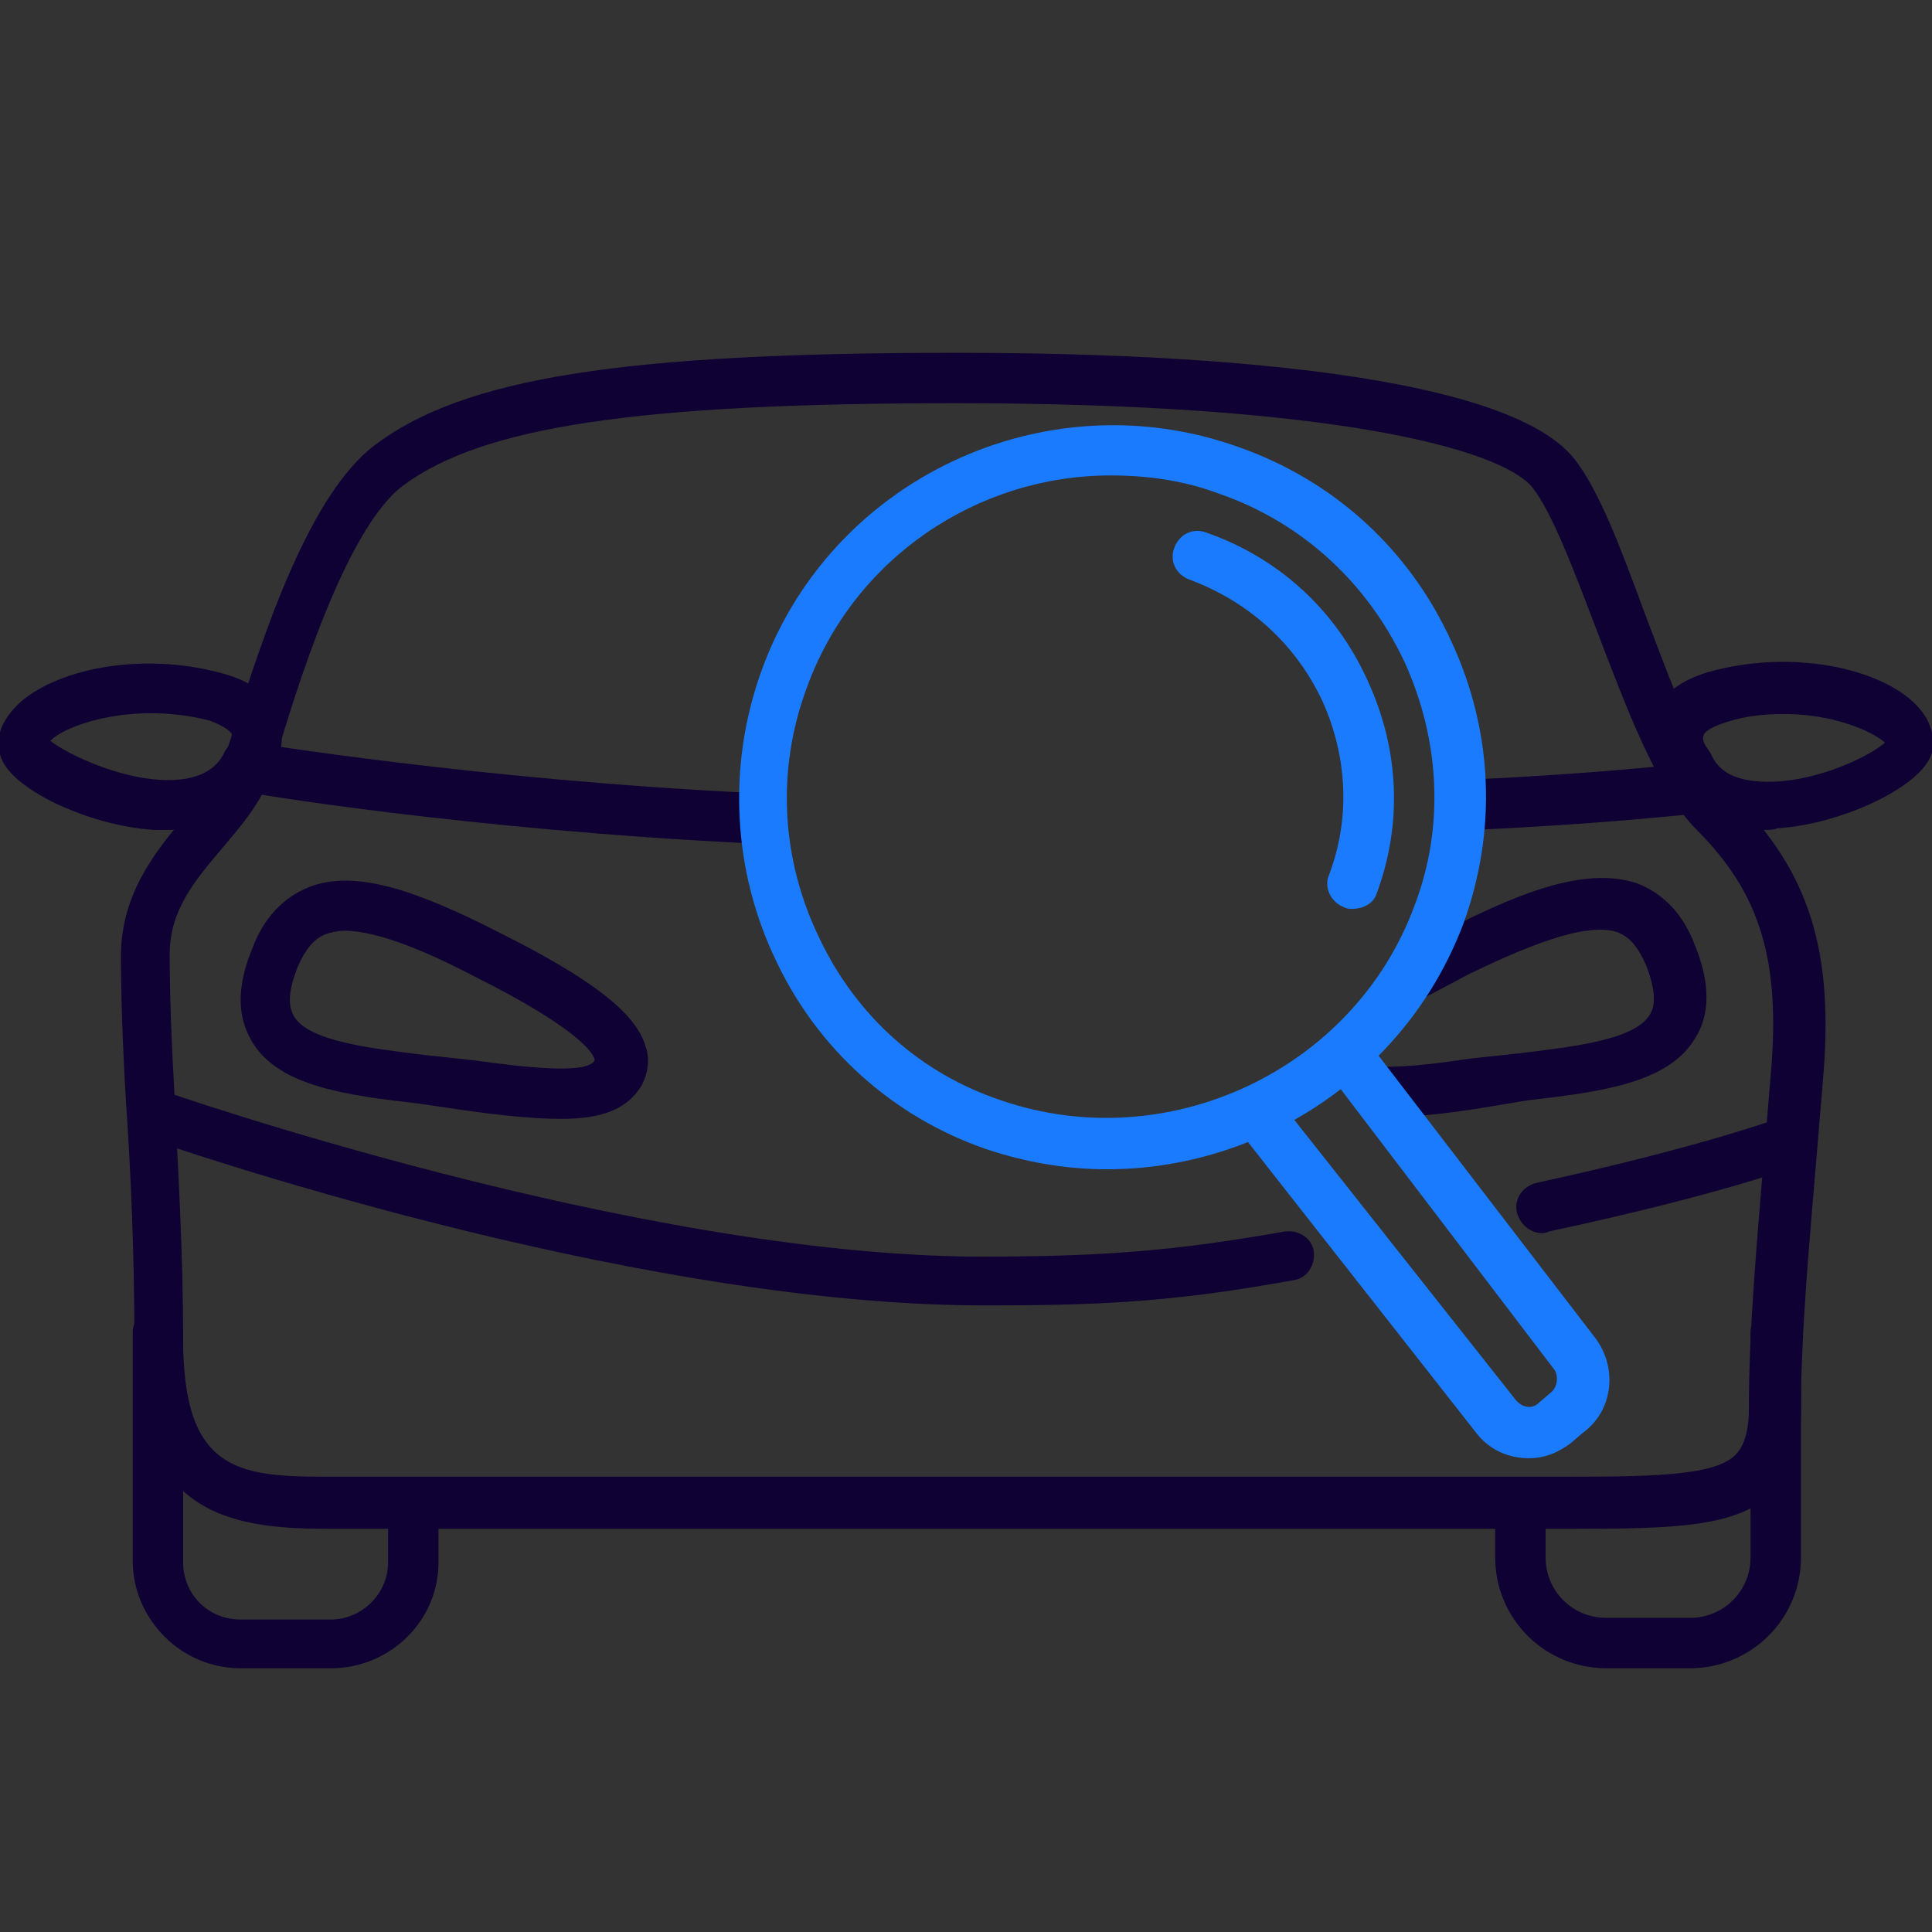 <?xml version="1.0" encoding="utf-8"?>
<!-- Generator: Adobe Illustrator 25.4.1, SVG Export Plug-In . SVG Version: 6.00 Build 0)  -->
<svg version="1.1" id="Layer_1" xmlns="http://www.w3.org/2000/svg" xmlns:xlink="http://www.w3.org/1999/xlink" x="0px" y="0px"
	 viewBox="0 0 115 115" style="enable-background:new 0 0 115 115;" xml:space="preserve">
<rect x="0" y="0" width="115" height="115" fill="#333333" stroke="none"/>
<style type="text/css">
	.st0{fill:none;stroke:#0B3CAA;stroke-width:4;stroke-linecap:round;stroke-miterlimit:10;}
	.st1{fill:#0F0133;}
	.st2{fill:#FFFFFF;}
	.st3{fill:#1a7bff;}
	.st4{fill:none;stroke:#0F0133;stroke-width:3;stroke-linecap:round;stroke-miterlimit:10;}
	.st5{fill:#5AE271;}
	.st6{fill:#6A5FFF;}
	.st7{fill:#364EFF;}
	.st8{fill:none;stroke:#0F0133;stroke-width:2.5;stroke-linecap:round;stroke-miterlimit:10;}
	.st9{fill:none;stroke:#FFA630;stroke-width:2.5;stroke-linecap:round;stroke-miterlimit:10;}
</style>
<g>
	<path class="st1" d="M19.7,99.3h-5.4c-3.5,0-6.4-2.9-6.4-6.4V79.3c0-0.8,0.7-1.5,1.5-1.5s1.5,0.7,1.5,1.5v13.7
		c0,1.9,1.5,3.4,3.4,3.4h5.4c1.8,0,3.4-1.5,3.4-3.4v-3.2c0-0.8,0.7-1.5,1.5-1.5s1.5,0.7,1.5,1.5v3.2C26.1,96.5,23.2,99.3,19.7,99.3z
		"/>
</g>
<g>
	<path class="st1" d="M100.6,99.3h-5c-3.6,0-6.6-2.9-6.6-6.6v-3.1c0-0.8,0.7-1.5,1.5-1.5s1.5,0.7,1.5,1.5v3.1c0,2,1.6,3.6,3.6,3.6h5
		c2,0,3.6-1.6,3.6-3.6V79.3c0-0.8,0.7-1.5,1.5-1.5s1.5,0.7,1.5,1.5v13.4C107.2,96.4,104.2,99.3,100.6,99.3z"/>
</g>
<g>
	<path class="st1" d="M33.4,66.6c-1.6,0-3.5-0.2-5.7-0.5L25,65.7c-4.3-0.5-8.4-1-10-3.7c-0.9-1.5-0.9-3.3,0-5.5
		c0.7-1.9,1.9-3.1,3.4-3.7c2.8-1.1,6.6,0.3,11.3,2.7c5.6,2.8,8.1,4.8,8.7,6.7c0.3,0.8,0.2,1.6-0.2,2.4l0,0
		C37.3,66.1,35.7,66.6,33.4,66.6z M36.8,63.8L36.8,63.8L36.8,63.8z M20.5,55.4c-0.4,0-0.8,0.1-1.1,0.2c-0.5,0.2-1.1,0.6-1.7,2
		c-0.5,1.3-0.6,2.2-0.2,2.9c0.9,1.5,4.6,1.9,7.8,2.3l2.8,0.3c2.9,0.4,6.9,0.9,7.3,0c0,0,0,0,0,0c0-0.1-0.2-1.5-7.2-5
		C25.7,56.8,22.6,55.4,20.5,55.4z"/>
</g>
<g>
	<path class="st1" d="M82.5,66.5c-0.8,0-1.5-0.7-1.5-1.5c0-0.8,0.6-1.5,1.5-1.5c1.4,0,3.1-0.2,5.1-0.5l2.8-0.3
		c3.3-0.4,6.9-0.8,7.8-2.3c0.4-0.6,0.3-1.6-0.2-2.9c-0.6-1.4-1.2-1.8-1.7-2c-1.9-0.7-5.8,1-8.9,2.5c-1.1,0.6-2.1,1.1-3,1.6
		c-0.7,0.4-1.6,0.2-2-0.6c-0.4-0.7-0.2-1.6,0.6-2c0.9-0.5,2-1.1,3.2-1.7c4.7-2.4,8.4-3.7,11.3-2.7c1.5,0.6,2.7,1.8,3.4,3.7
		c0.9,2.2,0.9,4.1,0,5.5c-1.6,2.7-5.7,3.2-10,3.7L87.9,66C85.9,66.3,84.1,66.5,82.5,66.5C82.5,66.5,82.5,66.5,82.5,66.5z"/>
</g>
<g>
	<path class="st1" d="M10,49.4c-0.3,0-0.5,0-0.8,0c-3.7-0.2-8.7-2.4-9.2-4.5c-0.2-0.6-0.2-1.7,1-2.9c2.1-2.1,7.3-3.3,12.3-1.9
		c1.8,0.5,2.9,1.4,3.3,2.7c0.5,1.5-0.2,2.8-0.5,3.3C15.1,48.2,12.9,49.4,10,49.4z M3,44.1c1,0.8,4.7,2.6,7.7,2.3
		c2-0.2,2.5-1.3,2.7-1.7l0.2-0.3c0.1-0.1,0.3-0.5,0.2-0.7c-0.1-0.2-0.5-0.5-1.3-0.8C7.9,41.7,3.8,43.2,3,44.1z"/>
</g>
<g>
	<path class="st1" d="M105,49.4c-3,0-5.1-1.2-6.1-3.4c-0.3-0.5-1-1.8-0.5-3.3c0.4-1.3,1.6-2.2,3.3-2.7c5-1.4,10.2-0.2,12.3,1.9
		c1.2,1.2,1.1,2.3,1,2.9c-0.6,2.1-5.6,4.3-9.2,4.5C105.6,49.4,105.3,49.4,105,49.4z M106.2,42.5c-1.1,0-2.3,0.1-3.5,0.5
		c-0.9,0.3-1.3,0.6-1.3,0.8c-0.1,0.2,0.1,0.6,0.2,0.7l0.2,0.3c0.2,0.4,0.6,1.5,2.7,1.7c3.1,0.3,6.7-1.4,7.7-2.3
		C111.4,43.5,109.1,42.5,106.2,42.5z"/>
</g>
<g>
	<path class="st1" d="M93.5,91c-0.4,0-0.8,0-1.2,0L91,91H19.5C13.6,91,8,90.1,8,79.8c0-5-0.2-9.9-0.5-14.2c-0.2-3.4-0.3-6.3-0.3-8.7
		c0-3.8,2.2-6.4,3.9-8.4c1-1.1,1.9-2.2,2.2-3.2l0.3-0.9c2.2-7.2,4.9-15,8.7-17.9c5.3-4,14.7-5.5,34.7-5.5c11.8,0,32.3,0.8,36.7,6.3
		c1.5,1.9,2.8,5.4,4.2,9.2c1.6,4.2,3.3,9,5.3,10.9c4.5,4.5,6,9.2,5.3,17l-0.3,3.6c-0.5,6-1,11.2-1,16c0,2.1-0.5,3.7-1.6,4.8
		C103.4,90.9,99.8,91,93.5,91z M56.9,24c-19,0-28.2,1.4-32.9,4.9c-3.5,2.6-6.5,12.6-7.6,16.3l-0.3,0.9c-0.5,1.6-1.7,3-2.8,4.3
		c-1.6,1.9-3.2,3.7-3.2,6.4c0,2.3,0.1,5.2,0.3,8.6c0.2,4.3,0.5,9.2,0.5,14.3c0,7.8,3.2,8.2,8.5,8.2l72.9,0c5.8,0,9.7,0,11-1.3
		c0.3-0.3,0.8-1,0.8-2.7c0-4.9,0.5-10.2,1-16.3l0.3-3.6c0.6-6.8-0.6-10.8-4.4-14.6c-2.4-2.4-4.2-7.3-6-12c-1.3-3.4-2.6-6.9-3.8-8.4
		C89.3,26.7,79.2,24,56.9,24z"/>
</g>
<g>
	<path class="st2" d="M87.6,47.9c7.1-0.3,12.5-0.9,12.5-0.9"/>
	<path class="st1" d="M87.6,49.4c-0.8,0-1.5-0.6-1.5-1.4c0-0.8,0.6-1.5,1.4-1.6c6.9-0.3,12.4-0.9,12.4-0.9c0.8-0.1,1.6,0.5,1.7,1.3
		c0.1,0.8-0.5,1.6-1.3,1.7C100.2,48.5,94.7,49.1,87.6,49.4C87.6,49.4,87.6,49.4,87.6,49.4z"/>
</g>
<g>
	<path class="st2" d="M14.7,45.7c0,0,13.2,2.2,30,3"/>
	<path class="st1" d="M44.7,50.2C44.7,50.2,44.6,50.2,44.7,50.2c-16.7-0.8-30.1-3-30.2-3.1c-0.8-0.1-1.4-0.9-1.2-1.7
		c0.1-0.8,0.9-1.4,1.7-1.2c0.1,0,13.3,2.2,29.8,3c0.8,0,1.5,0.7,1.4,1.6C46.2,49.6,45.5,50.2,44.7,50.2z"/>
</g>
<g>
	<path class="st1" d="M91.8,73.4c-0.7,0-1.3-0.5-1.5-1.2c-0.2-0.8,0.3-1.6,1.2-1.8c10.1-2.2,14.5-3.9,14.6-3.9
		c0.8-0.3,1.6,0.1,1.9,0.9c0.3,0.8-0.1,1.6-0.8,1.9c-0.2,0.1-4.7,1.8-15,4C92,73.4,91.9,73.4,91.8,73.4z"/>
</g>
<g>
	<path class="st1" d="M59.3,77.7c-0.3,0-0.7,0-1.1,0c-21.1-0.1-48.5-9.6-49.6-10c-0.8-0.3-1.2-1.1-0.9-1.9C8,65,8.8,64.6,9.6,64.9
		c0.3,0.1,28.1,9.8,48.6,9.9c7.2,0,11.5-0.3,18.3-1.5c0.8-0.1,1.6,0.4,1.7,1.2c0.1,0.8-0.4,1.6-1.2,1.7
		C70.4,77.4,66.1,77.7,59.3,77.7z"/>
</g>
<g>
	<path class="st3" d="M91,86.8c-1.2,0-2.4-0.5-3.2-1.6L74.3,68c-0.5-0.7-0.4-1.6,0.2-2.1c0.6-0.5,1.6-0.4,2.1,0.2l13.6,17.2
		c0.4,0.5,1,0.6,1.4,0.2l0.7-0.6c0.4-0.3,0.5-1,0.2-1.4L79.4,64.3c-0.5-0.7-0.4-1.6,0.3-2.1c0.7-0.5,1.6-0.4,2.1,0.3L95,79.7
		c1.3,1.8,1,4.3-0.8,5.6l-0.7,0.6C92.7,86.5,91.9,86.8,91,86.8z"/>
</g>
<g>
	<path class="st3" d="M65.9,69.6c-2.4,0-4.8-0.4-7.2-1.2c-5.5-1.9-10-5.9-12.5-11.2c-2.6-5.4-2.9-11.6-0.9-17.2
		c4.1-11.5,16.9-17.5,28.4-13.4c5.7,2,10.2,6.1,12.7,11.6c2.5,5.4,2.7,11.3,0.7,16.8C83.7,64,75,69.6,65.9,69.6z M66.1,28.3
		c-7.9,0-15.3,4.9-18.1,12.7c-1.8,4.9-1.5,10.2,0.8,14.9c2.2,4.6,6,8,10.8,9.6c9.9,3.4,21-1.8,24.6-11.6l0,0
		c1.8-4.7,1.5-9.9-0.6-14.5c-2.2-4.7-6.1-8.3-11-10C70.5,28.6,68.3,28.3,66.1,28.3z"/>
</g>
<g>
	<path class="st3" d="M80.5,54.1c-0.2,0-0.3,0-0.5-0.1c-0.8-0.3-1.2-1.2-0.9-1.9c1.3-3.4,1.1-7.1-0.4-10.4c-1.6-3.4-4.4-5.9-7.9-7.2
		c-0.8-0.3-1.2-1.1-0.9-1.9c0.3-0.8,1.1-1.2,1.9-0.9c4.3,1.5,7.7,4.6,9.6,8.8c1.9,4.1,2.1,8.6,0.5,12.8
		C81.7,53.8,81.1,54.1,80.5,54.1z"/>
</g>
</svg>
